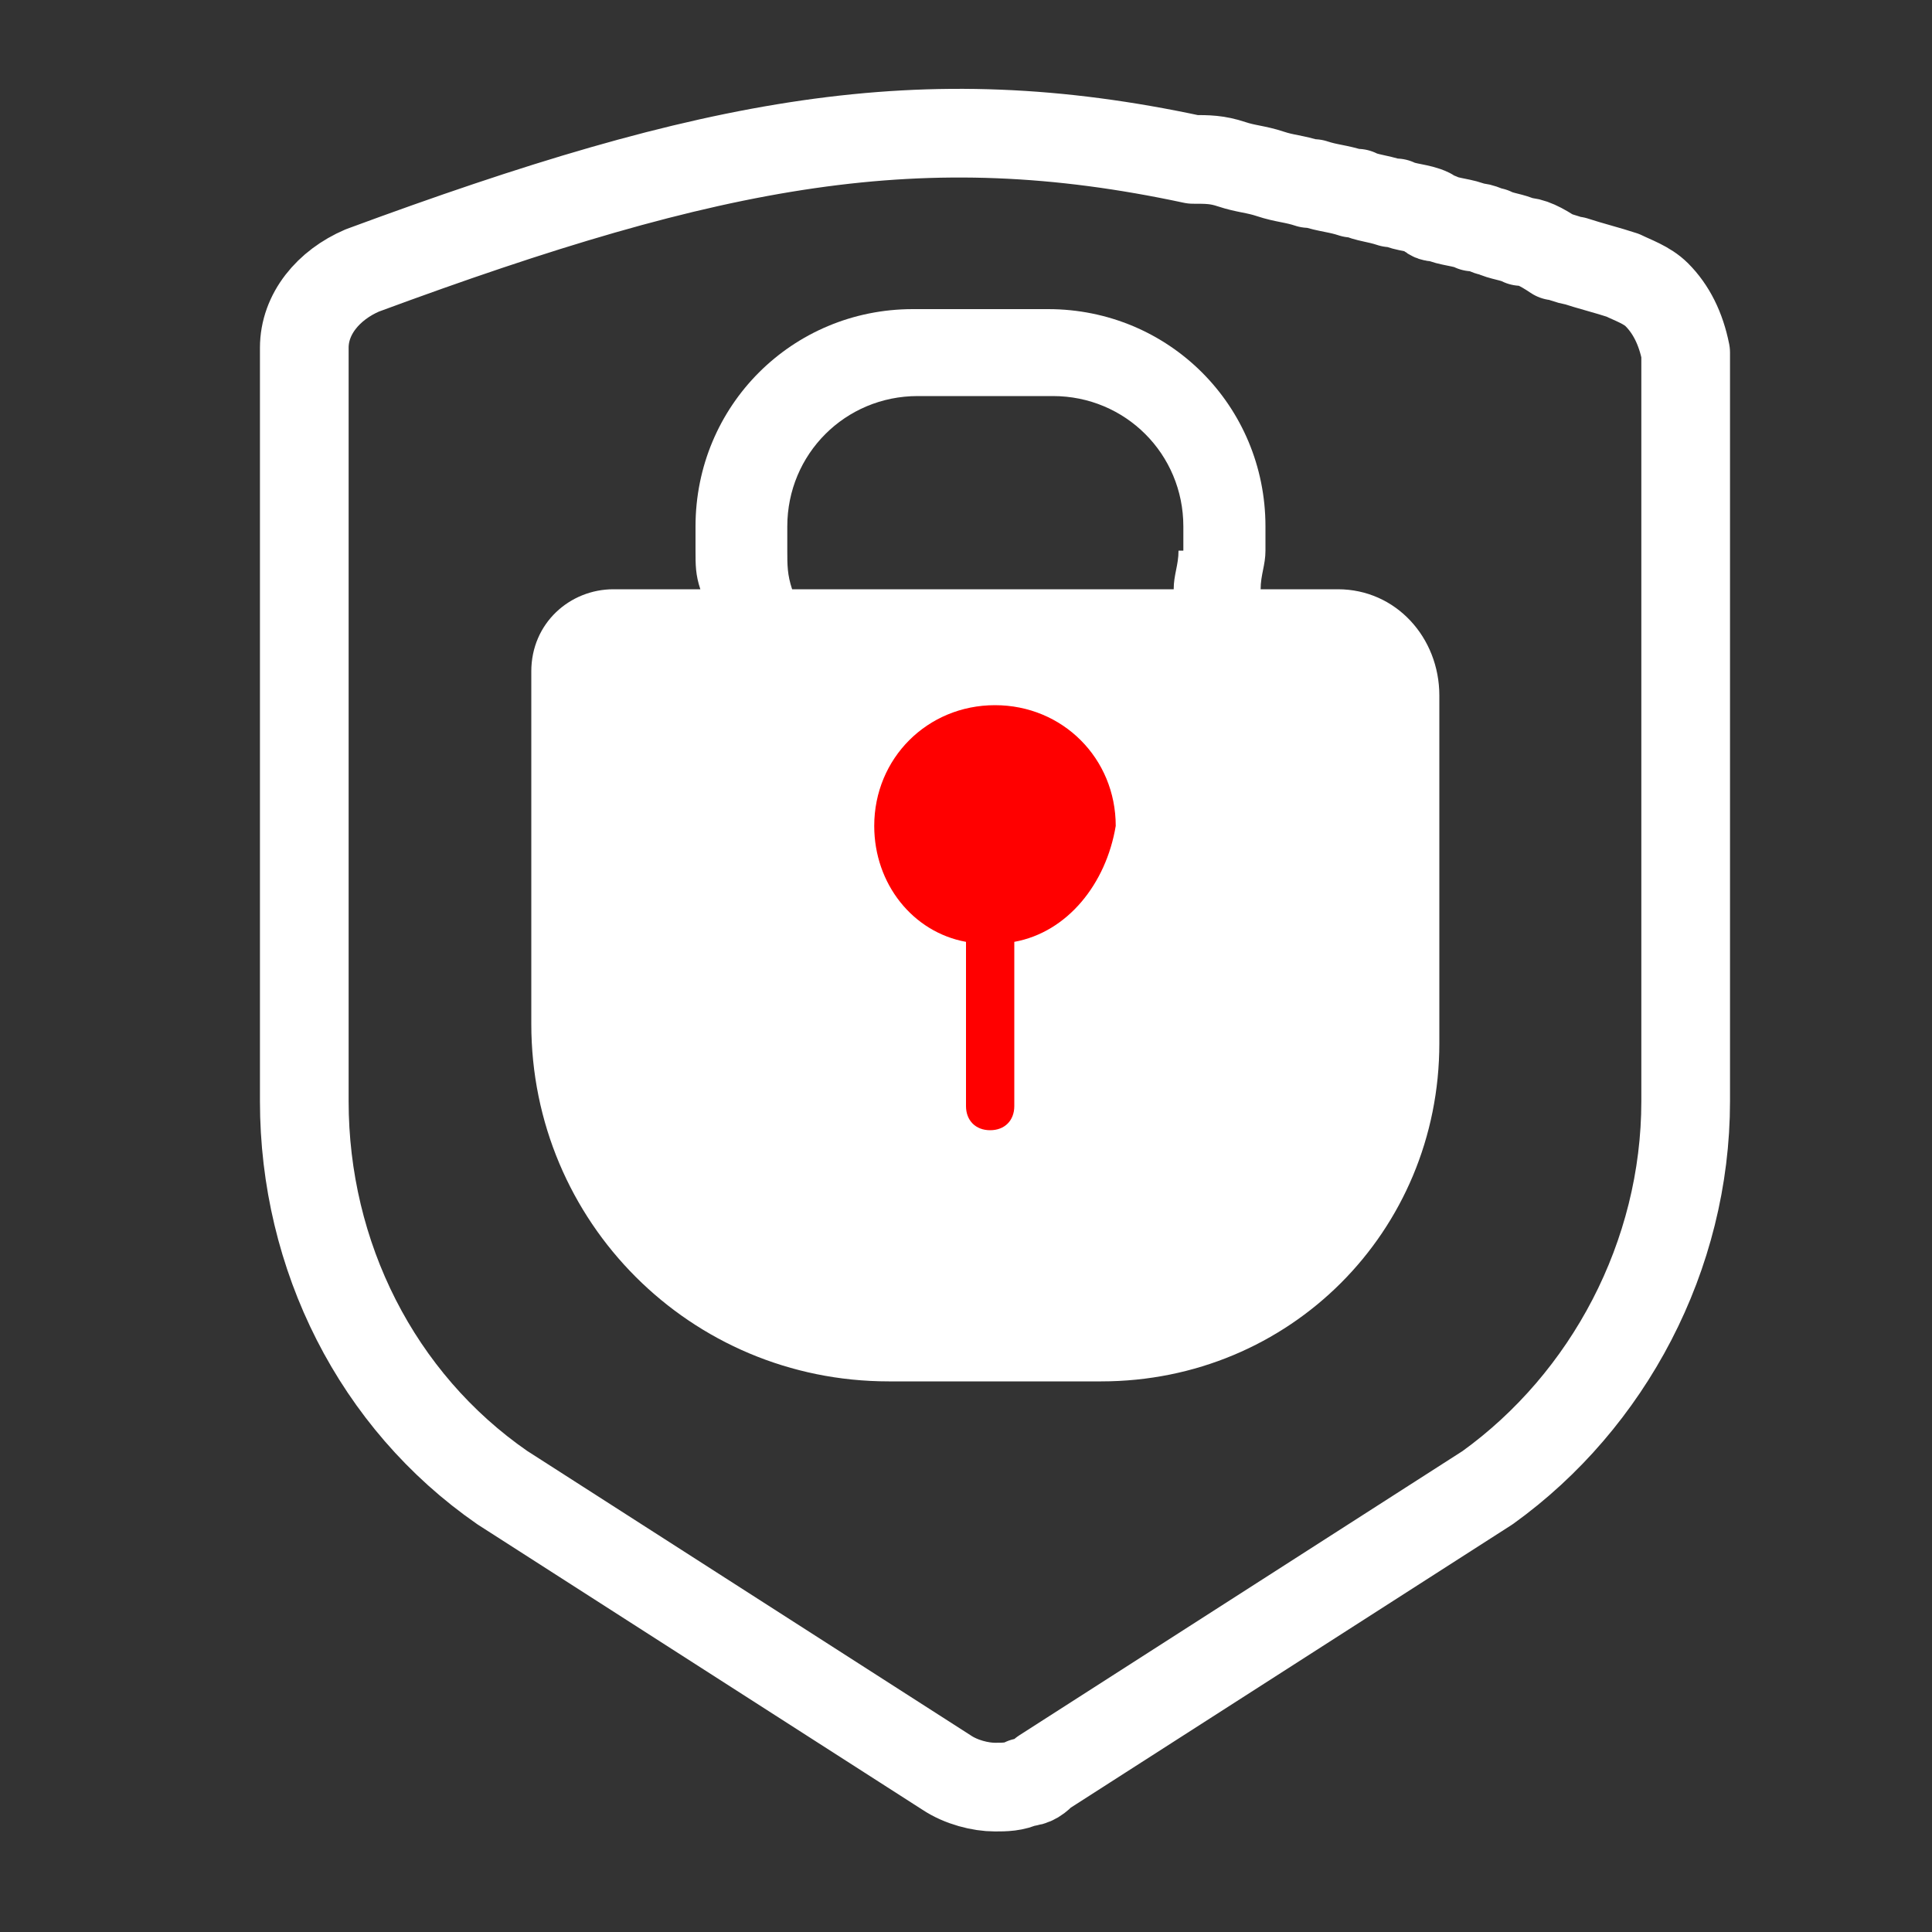 <?xml version="1.0" encoding="utf-8"?>
<!-- Generator: Adobe Illustrator 26.2.1, SVG Export Plug-In . SVG Version: 6.00 Build 0)  -->
<svg version="1.1" id="Layer_1" xmlns="http://www.w3.org/2000/svg" xmlns:xlink="http://www.w3.org/1999/xlink" x="0px" y="0px" width="40px" height="40px"
	 viewBox="0 0 40 40" style="enable-background:new 0 0 40 40;" xml:space="preserve">
<rect x="0" y="0" width="40" height="40" fill="#333333" stroke="none"/>
<style type="text/css">
	.st0{fill:#FF0000;}
	.st1{fill:none;stroke:#FFFFFF;stroke-width:1.836;stroke-linecap:round;stroke-linejoin:round;stroke-miterlimit:10;}
	.st2{fill:#FFFFFF;}
</style>
<rect x="16.8" y="14.5" class="st0" width="8.1" height="9"/>
<path class="st1" d="M34.3,6.1c-0.2-0.2-0.5-0.3-0.7-0.4c-0.3-0.1-0.7-0.2-1-0.3c-0.1,0-0.3-0.1-0.4-0.1C31.9,5.1,31.7,5,31.5,5
	c-0.2-0.1-0.4-0.1-0.6-0.2c-0.1,0-0.2-0.1-0.4-0.1c-0.2-0.1-0.5-0.1-0.7-0.2c-0.1,0-0.2,0-0.2-0.1c-0.2-0.1-0.5-0.1-0.7-0.2h-0.1
	c-0.3-0.1-0.5-0.1-0.7-0.2H28c-0.3-0.1-0.5-0.1-0.8-0.2c0,0,0,0-0.1,0c-0.3-0.1-0.5-0.1-0.8-0.2l0,0c-0.3-0.1-0.5-0.1-0.8-0.2l0,0
	c-0.3-0.1-0.5-0.1-0.8-0.1l0,0c-5.6-1.2-9.9-0.4-17.2,2.3C6.8,5.9,6.3,6.5,6.3,7.2v15.6c0,3.2,1.5,6.2,4.1,8l9.2,5.9
	c0.3,0.2,0.7,0.3,1,0.3l0,0c0.2,0,0.4,0,0.6-0.1c0.2,0,0.3-0.1,0.4-0.2l9.2-5.9c2.5-1.8,4.1-4.8,4.1-8V7.3l0,0
	C34.8,6.8,34.6,6.4,34.3,6.1z"/>
<path class="st2" d="M27.7,12.2h-1.6c0-0.3,0.1-0.5,0.1-0.8v-0.5c0-2.5-2-4.5-4.5-4.5h-2.8c-2.5,0-4.5,2-4.5,4.5v0.5
	c0,0.3,0,0.5,0.1,0.8h-1.8c-0.9,0-1.7,0.7-1.7,1.7v7.3c0,4.1,3.3,7.4,7.4,7.4h4.4c3.9,0,7-3.1,7-7v-7.2
	C29.8,13.2,28.9,12.2,27.7,12.2z M21,19.5v3.4c0,0.3-0.2,0.5-0.5,0.5S20,23.2,20,22.9v-3.4c-1.1-0.2-1.9-1.2-1.9-2.4
	c0-1.4,1.1-2.5,2.5-2.5s2.5,1.1,2.5,2.5C22.9,18.3,22.1,19.3,21,19.5z M24.4,11.4c0,0.3-0.1,0.5-0.1,0.8h-7.9
	c-0.1-0.3-0.1-0.5-0.1-0.8v-0.5c0-1.5,1.2-2.7,2.7-2.7h2.8c1.5,0,2.7,1.2,2.7,2.7v0.5H24.4z"/>
</svg>
